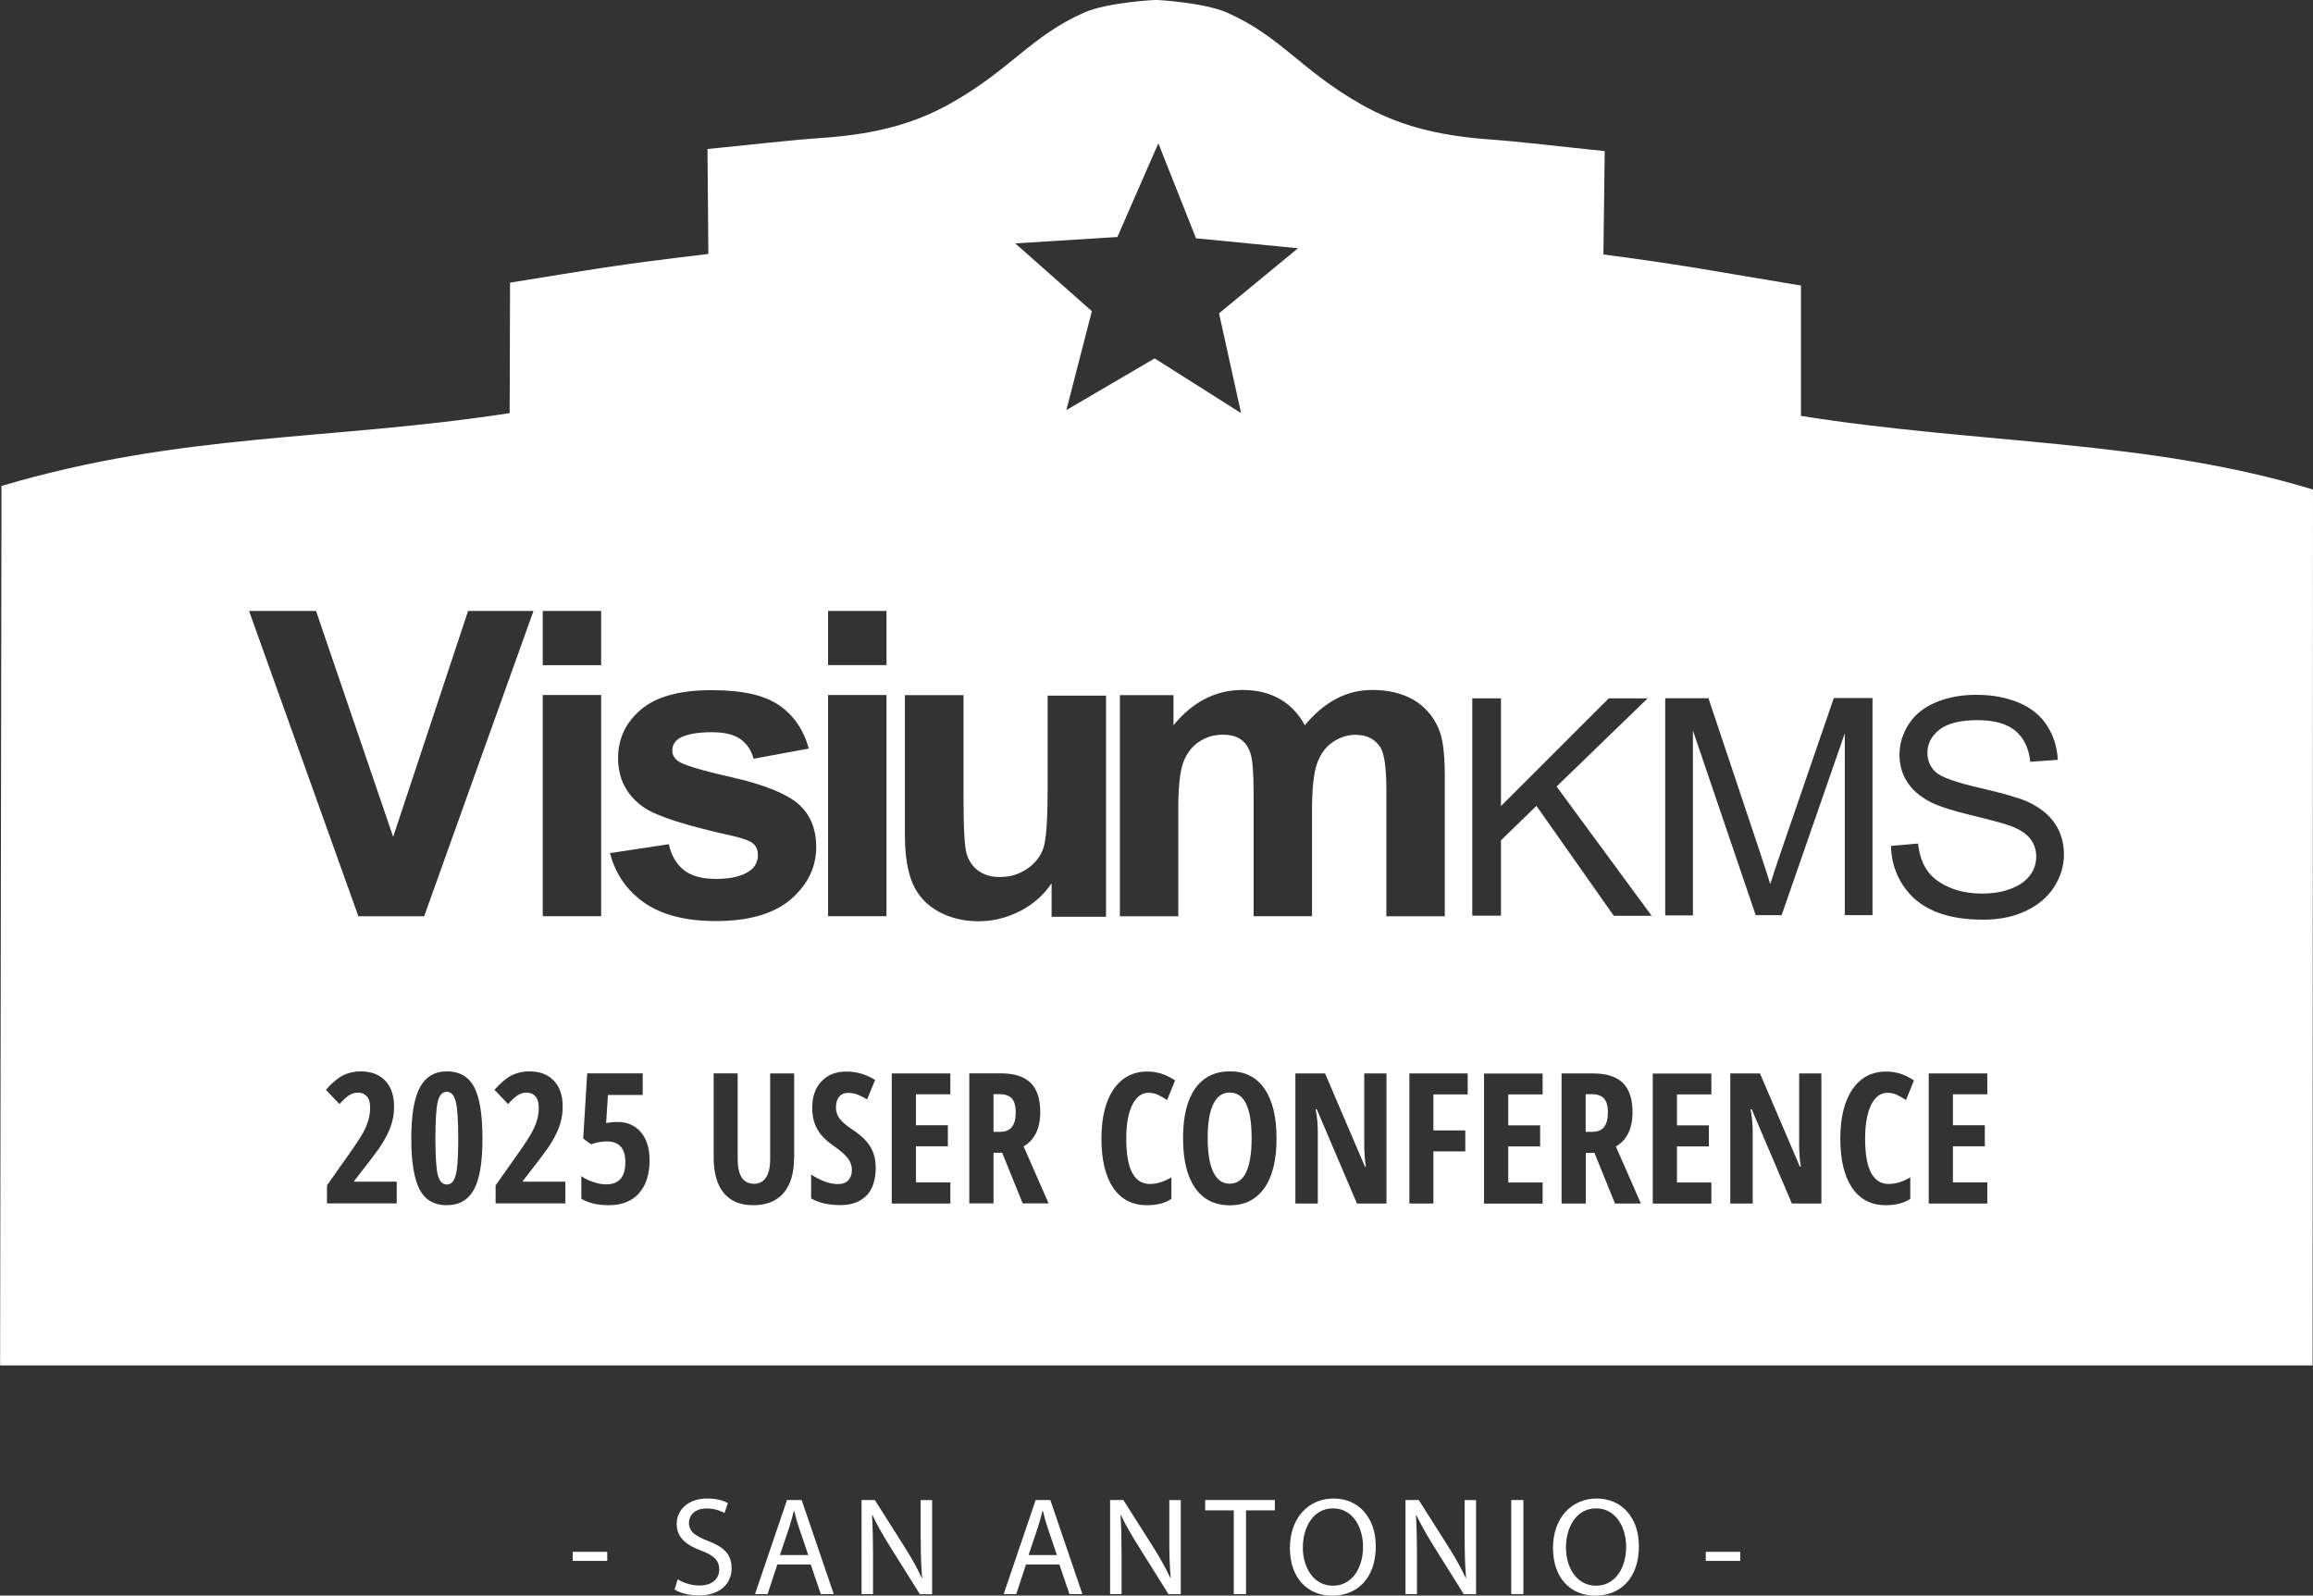 <?xml version="1.0" encoding="UTF-8"?><svg id="Layer_2" xmlns="http://www.w3.org/2000/svg" viewBox="0 0 232.09 160.1"><rect x="0" y="0" width="232.09" height="160.1" fill="#333333" stroke="none"/><defs><style>.cls-1{fill:#fff;stroke-width:0px;}</style></defs><g id="Layer_1-2"><rect class="cls-1" x="57.47" y="155.71" width="3.46" height=".91"/><path class="cls-1" d="m71.01,154.6c-1.3-.5-1.88-.94-1.88-1.82,0-.64.49-1.42,1.78-1.42.85,0,1.48.28,1.79.45l.34-.99c-.42-.24-1.12-.46-2.09-.46-1.83,0-3.05,1.09-3.05,2.56,0,1.33.95,2.13,2.49,2.68,1.27.49,1.78.99,1.78,1.88,0,.95-.73,1.61-1.98,1.61-.84,0-1.64-.28-2.19-.62l-.31,1.02c.5.34,1.5.6,2.41.6,2.23,0,3.31-1.26,3.31-2.72s-.81-2.16-2.41-2.77Z"/><path class="cls-1" d="m78.97,150.51l-3.21,9.44h1.26l.98-2.97h3.35l1.01,2.97h1.3l-3.22-9.44h-1.47Zm-.71,5.52l.92-2.73c.18-.57.34-1.15.48-1.71h.03c.14.55.28,1.11.49,1.72l.92,2.72h-2.84Z"/><path class="cls-1" d="m92.39,154.46c0,1.47.03,2.62.14,3.88h-.03c-.45-.95-.99-1.95-1.69-3.05l-3.03-4.78h-1.33v9.44h1.15v-4.03c0-1.57-.03-2.7-.1-3.89h.04c.48,1.01,1.11,2.09,1.76,3.14l3,4.79h1.23v-9.44h-1.15v3.95Z"/><path class="cls-1" d="m103.92,150.51l-3.21,9.44h1.26l.98-2.97h3.35l1.01,2.97h1.3l-3.22-9.44h-1.47Zm-.71,5.52l.92-2.73c.18-.57.34-1.15.48-1.71h.03c.14.55.28,1.11.49,1.72l.92,2.72h-2.84Z"/><path class="cls-1" d="m117.33,154.46c0,1.47.03,2.62.14,3.88h-.03c-.45-.95-.99-1.95-1.69-3.05l-3.03-4.78h-1.33v9.44h1.15v-4.03c0-1.57-.03-2.7-.1-3.89h.04c.48,1.01,1.11,2.09,1.77,3.14l3,4.79h1.23v-9.44h-1.15v3.95Z"/><polygon class="cls-1" points="120.93 151.55 123.8 151.55 123.8 159.95 125.03 159.95 125.03 151.55 127.92 151.55 127.92 150.51 120.93 150.51 120.93 151.55"/><path class="cls-1" d="m133.81,150.36c-2.52,0-4.38,1.96-4.38,4.96s1.75,4.79,4.24,4.79,4.38-1.72,4.38-4.97c0-2.8-1.67-4.78-4.24-4.78Zm-.07,8.75c-1.92,0-3.01-1.81-3.01-3.82s1.01-3.94,3.03-3.94,3.01,1.96,3.01,3.84c0,2.14-1.09,3.92-3.03,3.92Z"/><path class="cls-1" d="m146.97,154.46c0,1.47.03,2.62.14,3.88h-.03c-.45-.95-.99-1.95-1.69-3.05l-3.03-4.78h-1.33v9.44h1.15v-4.03c0-1.57-.03-2.7-.1-3.89h.04c.48,1.01,1.11,2.09,1.76,3.14l3,4.79h1.23v-9.44h-1.15v3.95Z"/><rect class="cls-1" x="151.64" y="150.51" width="1.22" height="9.44"/><path class="cls-1" d="m160.21,150.36c-2.52,0-4.38,1.96-4.38,4.96s1.75,4.79,4.24,4.79,4.38-1.72,4.38-4.97c0-2.8-1.67-4.78-4.24-4.78Zm-.07,8.75c-1.92,0-3.01-1.81-3.01-3.82s1.01-3.94,3.03-3.94,3.01,1.96,3.01,3.84c0,2.14-1.09,3.92-3.03,3.92Z"/><rect class="cls-1" x="171.16" y="155.71" width="3.46" height=".91"/><path class="cls-1" d="m100.3,109.79h-.61v3.78h.62c.57,0,.98-.16,1.23-.49s.38-.81.38-1.45-.13-1.14-.4-1.42-.67-.42-1.23-.42Z"/><path class="cls-1" d="m180.71,41.74v-13.09c-8.48-1.39-10.99-1.95-19.82-3.12l.13-10.37c-4.31-.43-8.01-.92-12.32-1.23-4.52-.4-8.34-1.31-12.14-3.47-6.06-3.45-8.04-6.8-13.4-9.18-2.37-1.05-7.16-1.29-7.16-1.29,0,0-4.79.22-7.16,1.25-5.37,2.35-7.35,5.69-13.43,9.12-3.81,2.15-7.63,3.03-12.15,3.42-4.31.29-7.96.76-12.27,1.17l.09,10.53c-9.52,1.13-11.4,1.52-19.9,2.88l-.04,13.09c-17.98,2.78-32.87,1.93-50.99,7.31l-.14,88.25h232.04l.04-87.89c-16.56-5.03-33.41-4.53-51.38-7.39Zm-13.62,28.32h4.34l5.16,15.43c.48,1.44.82,2.52,1.04,3.22.24-.8.64-1.96,1.16-3.5l5.22-15.17h3.88v21.79h-2.78v-18.25l-6.34,18.25h-2.6l-6.3-18.53v18.55h-2.78v-21.79Zm-54.97-46.28l4.11-9.4,3.78,9.53,10.23,1-7.92,6.53,2.21,10.01-8.67-5.49-8.86,5.19,2.56-9.93-7.69-6.8,10.25-.64Zm-57.66,37.52h5.86v5.44h-5.86v-5.44Zm0,30.63v-22.19h5.86v22.19h-5.86Zm-22.75-30.63l7.74,22.67,7.52-22.67h6.56l-10.97,30.64h-6.6l-10.97-30.64h6.7Zm8.1,59.45h-7v-1.81l2.32-3.29c.64-.9,1.07-1.58,1.31-2.01.24-.44.41-.86.53-1.26.11-.4.17-.82.17-1.25,0-.5-.11-.88-.33-1.12s-.51-.38-.87-.38c-.32,0-.61.08-.88.25-.27.17-.61.47-1,.9l-1.36-1.43c.62-.71,1.21-1.19,1.74-1.46.54-.26,1.12-.39,1.74-.39,1.05,0,1.88.31,2.47.93.59.62.89,1.48.89,2.58,0,.5-.05.97-.16,1.42-.11.45-.27.89-.49,1.34s-.49.92-.82,1.4c-.33.48-1.17,1.6-2.53,3.33v.07h4.27v2.16Zm7.75-1.4c-.57,1.05-1.48,1.58-2.74,1.58s-2.17-.53-2.72-1.59c-.55-1.06-.83-2.76-.83-5.11s.29-4.07.87-5.13,1.48-1.6,2.71-1.6,2.16.52,2.72,1.56c.56,1.04.84,2.76.84,5.17s-.28,4.07-.85,5.12Zm9.17,1.4h-7v-1.81l2.32-3.29c.64-.9,1.07-1.58,1.31-2.01.24-.44.41-.86.53-1.26.11-.4.17-.82.17-1.25,0-.5-.11-.88-.33-1.12s-.51-.38-.87-.38c-.32,0-.61.08-.88.25-.27.17-.61.47-1,.9l-1.36-1.43c.62-.71,1.21-1.19,1.74-1.46.54-.26,1.12-.39,1.74-.39,1.05,0,1.88.31,2.47.93.59.62.89,1.48.89,2.58,0,.5-.05.97-.16,1.42-.11.45-.27.89-.49,1.34s-.49.92-.82,1.4c-.33.48-1.17,1.6-2.53,3.33v.07h4.27v2.16Zm7.39-1.01c-.72.79-1.73,1.19-3.01,1.19-1.14,0-2.07-.22-2.78-.65v-2.27c.3.22.69.42,1.17.58.48.17.92.25,1.33.25,1.28,0,1.92-.74,1.92-2.23,0-1.39-.62-2.08-1.87-2.08-.49,0-1.02.09-1.57.29l-.79-.58.4-6.54h5.57v2.17h-3.49l-.18,2.82c.33-.07.72-.11,1.15-.11.98,0,1.76.34,2.34,1.03.58.68.87,1.62.87,2.81,0,1.42-.36,2.53-1.08,3.32Zm15.56-3.6c0,1.55-.35,2.74-1.05,3.56s-1.72,1.23-3.04,1.23-2.29-.41-2.96-1.22c-.68-.81-1.02-2.01-1.02-3.6v-8.41h2.41v8.59c0,1.66.55,2.49,1.65,2.49.51,0,.91-.21,1.19-.63.28-.42.42-1.02.42-1.8v-8.64h2.41v8.44Zm-.3-25.92c-1.7,1.46-4.22,2.2-7.55,2.2-3.02,0-5.42-.62-7.18-1.84-1.74-1.22-2.9-2.88-3.44-4.98h0s5.9-.89,5.9-.89c.26,1.14.76,2,1.52,2.6.76.6,1.84.88,3.22.88,1.52,0,2.66-.28,3.42-.84.52-.38.78-.92.78-1.56,0-.44-.14-.82-.42-1.1-.3-.28-.94-.54-1.96-.78-4.74-1.04-7.74-2-9.01-2.86-1.76-1.2-2.64-2.86-2.64-5,0-1.92.76-3.54,2.28-4.84,1.52-1.3,3.88-1.96,7.06-1.96s5.3.5,6.76,1.48c1.48.98,2.5,2.46,3.04,4.38l-5.54,1.02c-.24-.86-.68-1.52-1.34-1.98-.66-.46-1.6-.68-2.84-.68-1.54,0-2.66.22-3.32.64-.44.3-.66.7-.66,1.2,0,.42.2.78.58,1.06.52.38,2.36.94,5.48,1.64,3.12.72,5.3,1.58,6.54,2.62,1.22,1.04,1.84,2.5,1.84,4.36,0,2.04-.86,3.78-2.54,5.24Zm7.57,29.73c-.62.65-1.5.97-2.66.97s-2.1-.22-2.9-.67v-2.4c.98.64,1.87.96,2.69.96.46,0,.81-.13,1.05-.38.23-.26.35-.6.35-1.04s-.14-.83-.42-1.19c-.28-.36-.74-.76-1.38-1.2-.56-.39-.98-.76-1.27-1.11-.29-.35-.51-.75-.67-1.19-.16-.44-.24-.95-.24-1.54,0-1.12.31-2,.93-2.66.62-.66,1.46-.98,2.5-.98s1.96.28,2.88.84l-.8,1.95c-.29-.17-.58-.32-.9-.45-.31-.13-.65-.2-1-.2-.39,0-.69.13-.91.39-.21.26-.32.61-.32,1.06s.13.82.38,1.15.69.7,1.33,1.12c.85.57,1.44,1.15,1.78,1.75.34.59.5,1.27.5,2.04,0,1.22-.31,2.15-.92,2.8Zm2-28.02h-5.86v-22.19h5.86v22.19Zm0-25.19h-5.86v-5.44h5.86v5.44Zm6.41,43.06h-3.45v3.11h3.2v2.11h-3.2v3.62h3.45v2.12h-5.88v-13.05h5.88v2.1Zm7.26,10.95l-2.06-5.08h-.87v5.08h-2.43v-13.05h3.18c1.34,0,2.34.32,2.98.96s.96,1.61.96,2.92c0,1.65-.56,2.8-1.67,3.45l2.51,5.72h-2.6Zm-.28-29.33c-1.32.68-2.7,1.02-4.16,1.02s-2.82-.32-4.02-.98c-1.18-.66-2.04-1.58-2.56-2.76-.52-1.18-.8-2.82-.8-4.9v-14.05h5.88v10.21c0,3.12.1,5.04.32,5.74.22.7.6,1.26,1.18,1.68.58.42,1.3.62,2.18.62,1,0,1.9-.28,2.7-.82.8-.54,1.34-1.24,1.62-2.04.3-.82.44-2.8.44-5.98v-9.36h5.86v22.19h-5.46v-.04h0v-3.32c-.8,1.18-1.86,2.12-3.18,2.8Zm13.03,27.38c.69,0,1.41-.22,2.17-.66v2.16c-.64.42-1.45.63-2.45.63-1.47,0-2.6-.58-3.39-1.75-.79-1.17-1.18-2.81-1.18-4.93s.41-3.77,1.22-4.95c.81-1.18,1.94-1.78,3.39-1.78.48,0,.93.07,1.37.2s.91.36,1.41.69l-.8,1.97c-.27-.18-.55-.35-.86-.5-.3-.15-.63-.23-.99-.23-.7,0-1.25.41-1.65,1.22-.4.82-.6,1.95-.6,3.4,0,3.02.79,4.53,2.37,4.53Zm2.86-26.86h-5.86v-22.19h5.38v3.02c1.94-2.36,4.24-3.54,6.92-3.54,1.42,0,2.66.3,3.7.88,1.04.58,1.9,1.46,2.56,2.66.98-1.18,2.02-2.06,3.16-2.66,1.14-.6,2.34-.88,3.62-.88,1.62,0,3,.34,4.14,1,1.12.66,1.98,1.64,2.52,2.92.4.94.6,2.48.6,4.6v14.19h-5.86v-12.69c0-2.2-.2-3.62-.6-4.26-.54-.84-1.38-1.26-2.5-1.26-.82,0-1.6.26-2.32.76-.72.5-1.24,1.24-1.56,2.2s-.48,2.5-.48,4.58v10.66h-5.86v-12.17c0-2.16-.1-3.56-.32-4.18-.2-.62-.54-1.1-.98-1.4-.44-.3-1.04-.46-1.78-.46-.9,0-1.72.24-2.44.74-.72.48-1.24,1.2-1.56,2.1-.32.92-.48,2.44-.48,4.58v10.79Zm8.64,27.26c-.81,1.16-1.97,1.74-3.47,1.74s-2.67-.58-3.48-1.74-1.21-2.82-1.21-5,.4-3.82,1.21-4.97,1.98-1.73,3.5-1.73,2.66.58,3.46,1.74,1.21,2.82,1.21,4.98-.4,3.82-1.21,4.98Zm12.25,1.56h-2.96l-4.03-9.45h-.12c.15.72.22,1.49.22,2.32v7.13h-2.25v-13.05h2.98l4,9.35h.1c-.11-.62-.17-1.37-.17-2.23v-7.12h2.23v13.05Zm8.15-10.95h-3.44v3.62h3.2v2.1h-3.2v5.23h-2.41v-13.05h5.85v2.1Zm7.52,0h-3.45v3.11h3.2v2.11h-3.2v3.62h3.45v2.12h-5.88v-13.05h5.88v2.1Zm7.26,10.95l-2.06-5.08h-.87v5.08h-2.43v-13.05h3.18c1.34,0,2.34.32,2.98.96s.96,1.61.96,2.92c0,1.65-.56,2.8-1.67,3.45l2.51,5.72h-2.6Zm-.12-28.87l-7.76-11.03-3.56,3.46v7.56h-2.88v-21.81h2.88v10.81l10.82-10.81h3.9l-9.14,8.85,9.54,12.97h-3.8Zm9.79,17.92h-3.45v3.11h3.2v2.11h-3.2v3.62h3.45v2.12h-5.88v-13.05h5.88v2.1Zm11.04,10.95h-2.96l-4.03-9.45h-.12c.15.72.22,1.49.22,2.32v7.13h-2.25v-13.05h2.98l4,9.35h.1c-.11-.62-.17-1.37-.17-2.23v-7.12h2.23v13.05Zm6.75-1.96c.69,0,1.41-.22,2.17-.66v2.16c-.64.42-1.45.63-2.45.63-1.47,0-2.6-.58-3.39-1.75-.79-1.17-1.18-2.81-1.18-4.93s.41-3.77,1.22-4.95c.81-1.18,1.94-1.78,3.39-1.78.48,0,.93.07,1.37.2s.91.36,1.41.69l-.8,1.97c-.27-.18-.55-.35-.86-.5-.3-.15-.63-.23-.99-.23-.7,0-1.25.41-1.65,1.22-.4.82-.6,1.95-.6,3.4,0,3.02.79,4.53,2.37,4.53Zm9.9-9h-3.45v3.11h3.2v2.11h-3.2v3.62h3.45v2.12h-5.88v-13.05h5.88v2.1Zm6.69-20.78c-.66,1.02-1.62,1.82-2.86,2.4-1.24.58-2.64.86-4.2.86-1.98,0-3.62-.28-4.96-.86-1.34-.58-2.38-1.44-3.14-2.6-.76-1.16-1.16-2.48-1.2-3.94h0s2.72-.24,2.72-.24c.12,1.08.42,1.98.9,2.68.48.7,1.2,1.26,2.2,1.7,1,.44,2.1.64,3.34.64,1.1,0,2.08-.16,2.92-.5.84-.32,1.46-.78,1.88-1.34.42-.56.62-1.2.62-1.86s-.2-1.28-.6-1.8c-.4-.52-1.06-.94-1.96-1.28-.58-.22-1.88-.58-3.88-1.06-2-.48-3.4-.94-4.2-1.36-1.04-.54-1.82-1.22-2.32-2.02-.52-.8-.76-1.72-.76-2.72,0-1.1.32-2.12.94-3.08s1.54-1.68,2.74-2.18c1.2-.5,2.54-.74,4-.74,1.62,0,3.04.26,4.28.78,1.24.52,2.18,1.28,2.84,2.3.66,1.02,1.02,2.16,1.08,3.44l-2.76.2c-.14-1.38-.66-2.42-1.5-3.12-.86-.7-2.12-1.06-3.8-1.06s-3.02.32-3.82.96c-.8.64-1.2,1.4-1.2,2.32,0,.78.28,1.42.84,1.94.56.5,2,1.02,4.34,1.56,2.34.54,3.96,1,4.82,1.38,1.26.58,2.2,1.32,2.8,2.22.6.9.9,1.94.9,3.1s-.34,2.26-1,3.28Z"/><path class="cls-1" d="m159.72,109.79h-.61v3.78h.62c.57,0,.98-.16,1.23-.49s.38-.81.38-1.45-.13-1.14-.4-1.42-.67-.42-1.23-.42Z"/><path class="cls-1" d="m44.83,109.55c-.44,0-.74.33-.9.98s-.24,1.88-.24,3.68.08,3.06.24,3.69.46.95.9.95c.3,0,.53-.14.69-.41.16-.27.28-.73.35-1.36.07-.63.11-1.59.11-2.87,0-1.8-.08-3.02-.25-3.68-.17-.66-.47-.98-.9-.98Z"/><path class="cls-1" d="m123.41,109.62c-.74,0-1.29.39-1.67,1.17-.38.78-.56,1.91-.56,3.41s.19,2.62.56,3.4c.37.78.92,1.17,1.65,1.17,1.46,0,2.2-1.52,2.2-4.57s-.73-4.57-2.18-4.57Z"/></g></svg>